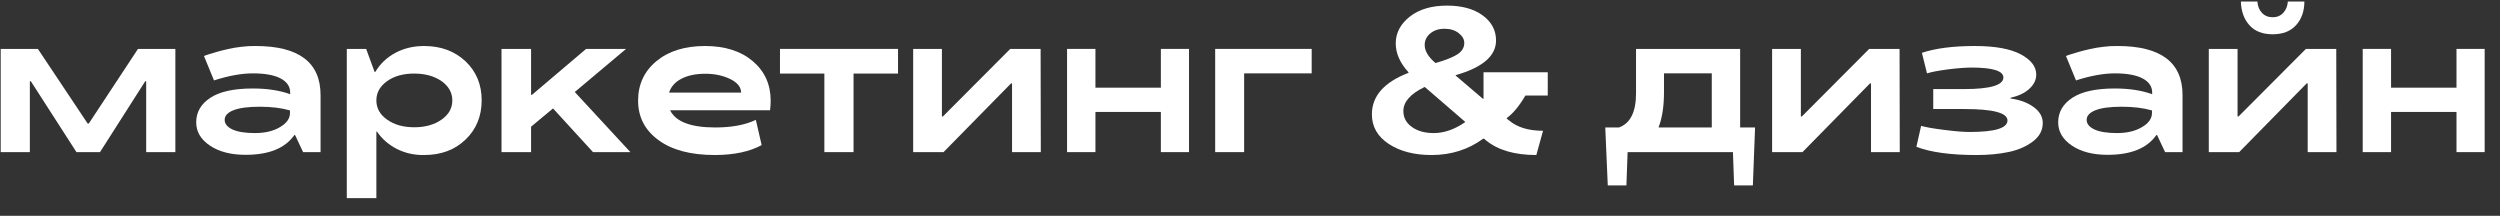 <?xml version="1.0" encoding="UTF-8"?> <svg xmlns="http://www.w3.org/2000/svg" width="139" height="12" viewBox="0 0 139 12" fill="none"><rect x="0" y="0" width="139" height="12" fill="#333333" stroke="none"/> <path d="M4.875 6.87H4.936L7.672 2.719H9.75V8.458H8.128V4.519H8.073L5.56 8.458H4.251L1.716 4.519H1.66V8.458H0.039V2.719H2.106L4.875 6.87Z" fill="white"></path> <path d="M14.056 4.92C14.855 4.92 15.548 5.026 16.134 5.237V5.148C16.134 4.807 15.954 4.543 15.594 4.357C15.238 4.171 14.725 4.079 14.056 4.079C13.451 4.079 12.751 4.203 11.956 4.452L11.9 4.474L11.343 3.12L11.388 3.093C11.41 3.085 11.493 3.057 11.638 3.009C11.787 2.961 11.943 2.914 12.106 2.87C12.274 2.821 12.469 2.773 12.691 2.725C12.914 2.673 13.158 2.632 13.421 2.602C13.689 2.569 13.95 2.554 14.207 2.558C16.617 2.558 17.823 3.468 17.823 5.288V8.458H16.853L16.407 7.511H16.363C15.854 8.242 14.951 8.608 13.655 8.608C12.842 8.608 12.181 8.437 11.672 8.096C11.163 7.754 10.909 7.323 10.909 6.803C10.909 6.238 11.17 5.783 11.694 5.438C12.218 5.093 13.005 4.92 14.056 4.92ZM16.123 6.279V6.14C15.652 6.003 15.089 5.934 14.435 5.934C13.796 5.934 13.312 5.999 12.981 6.129C12.654 6.259 12.491 6.437 12.491 6.664C12.491 6.883 12.636 7.061 12.925 7.199C13.219 7.332 13.635 7.399 14.173 7.399C14.738 7.399 15.204 7.288 15.572 7.065C15.94 6.849 16.123 6.588 16.123 6.279Z" fill="white"></path> <path d="M23.583 8.619C23.034 8.627 22.53 8.515 22.073 8.285C21.617 8.055 21.245 7.732 20.959 7.316H20.926V11.015H19.282V2.719H20.358L20.826 3.995H20.87C21.134 3.549 21.505 3.197 21.984 2.937C22.46 2.684 22.993 2.558 23.583 2.558C24.508 2.558 25.273 2.84 25.879 3.405C26.48 3.973 26.781 4.697 26.781 5.577C26.781 6.458 26.482 7.186 25.884 7.761C25.29 8.333 24.523 8.619 23.583 8.619ZM23.026 4.09C22.421 4.09 21.921 4.229 21.527 4.508C21.126 4.794 20.926 5.152 20.926 5.583C20.926 6.017 21.126 6.374 21.527 6.653C21.921 6.935 22.424 7.076 23.037 7.076C23.639 7.076 24.142 6.935 24.547 6.653C24.948 6.374 25.149 6.017 25.149 5.583C25.149 5.152 24.948 4.794 24.547 4.508C24.139 4.229 23.632 4.09 23.026 4.09Z" fill="white"></path> <path d="M32.587 2.719H34.81L31.957 5.115L35.049 8.458H32.971L30.748 6.029L29.528 7.043V8.458H27.884V2.719H29.528V5.276H29.573L32.587 2.719Z" fill="white"></path> <path d="M39.205 2.558C40.305 2.558 41.187 2.838 41.852 3.399C42.517 3.963 42.849 4.695 42.849 5.594C42.849 5.765 42.838 5.943 42.816 6.129H37.255C37.571 6.768 38.409 7.087 39.768 7.087C40.685 7.087 41.438 6.946 42.025 6.664L42.348 8.068C41.675 8.432 40.812 8.616 39.757 8.619C38.401 8.619 37.35 8.341 36.604 7.784C35.853 7.234 35.478 6.504 35.478 5.594C35.478 4.695 35.818 3.963 36.498 3.399C37.174 2.838 38.076 2.558 39.205 2.558ZM37.2 5.148H41.206C41.202 4.84 40.998 4.587 40.593 4.391C40.191 4.197 39.733 4.101 39.217 4.101C38.689 4.101 38.249 4.192 37.896 4.374C37.543 4.552 37.311 4.81 37.2 5.148Z" fill="white"></path> <path d="M47.457 8.458H45.835V4.09H43.367V2.719H49.93V4.09H47.457V8.458Z" fill="white"></path> <path d="M56.27 4.636H56.215L52.46 8.458H50.772V2.719H52.37V6.474H52.426L56.17 2.719H57.858L57.869 8.458H56.27V4.636Z" fill="white"></path> <path d="M64.544 6.224H60.906V8.458H59.329V2.719H60.906V4.875H64.544V2.719H66.109V8.458H64.544V6.224Z" fill="white"></path> <path d="M72.929 4.079H69.174V8.458H67.564V2.719H72.929V4.079Z" fill="white"></path> <path d="M86.055 5.31H84.812C84.478 5.886 84.133 6.303 83.776 6.563V6.597L83.899 6.692C84.352 7.078 84.983 7.271 85.793 7.271L85.42 8.619C84.22 8.619 83.288 8.348 82.623 7.806L82.506 7.706H82.472C81.641 8.315 80.682 8.619 79.598 8.619C78.632 8.619 77.837 8.413 77.213 8.001C76.589 7.589 76.277 7.041 76.277 6.357C76.277 5.34 76.955 4.571 78.311 4.051V4.017C77.839 3.501 77.603 2.966 77.603 2.413C77.603 1.833 77.863 1.338 78.383 0.925C78.903 0.517 79.594 0.312 80.456 0.312C81.28 0.312 81.939 0.493 82.433 0.853C82.931 1.217 83.18 1.683 83.18 2.251C83.18 3.109 82.432 3.752 80.935 4.179V4.201L82.45 5.494H82.484V4.017H86.055V5.31ZM78.027 6.173C78.027 6.537 78.184 6.833 78.5 7.059C78.816 7.286 79.221 7.399 79.715 7.399C80.294 7.399 80.875 7.197 81.459 6.792V6.77L79.224 4.842H79.197C78.417 5.221 78.027 5.665 78.027 6.173ZM80.316 1.599C79.993 1.599 79.728 1.687 79.52 1.861C79.315 2.032 79.213 2.246 79.213 2.502C79.213 2.836 79.414 3.171 79.815 3.505C80.383 3.341 80.792 3.178 81.041 3.015C81.29 2.851 81.414 2.641 81.414 2.385C81.414 2.184 81.31 2.002 81.102 1.839C80.894 1.679 80.632 1.599 80.316 1.599Z" fill="white"></path> <path d="M90.495 8.458L90.428 10.307H89.392L89.253 7.087H90.016C90.647 6.857 90.963 6.225 90.963 5.193V2.719H96.752V7.087H97.582L97.459 10.307H96.418L96.351 8.458H90.495ZM92.222 7.065V7.087H95.175V4.079H92.518V5.126C92.518 5.906 92.419 6.552 92.222 7.065Z" fill="white"></path> <path d="M104.028 4.636H103.972L100.217 8.458H98.529V2.719H100.128V6.474H100.184L103.928 2.719H105.616L105.627 8.458H104.028V4.636Z" fill="white"></path> <path d="M113.577 6.836C113.577 7.249 113.394 7.592 113.026 7.867C112.658 8.146 112.209 8.341 111.678 8.452C111.143 8.564 110.548 8.619 109.895 8.619C108.457 8.619 107.343 8.467 106.552 8.162L106.814 6.998C107.085 7.076 107.51 7.15 108.09 7.221C108.688 7.299 109.163 7.338 109.516 7.338C110.916 7.338 111.616 7.124 111.616 6.697C111.616 6.274 110.814 6.062 109.209 6.062H107.488V4.953H109.187C110.654 4.953 111.388 4.738 111.388 4.307C111.388 3.947 110.814 3.763 109.666 3.756C109.302 3.756 108.851 3.789 108.312 3.856C107.763 3.93 107.373 4.004 107.142 4.079L106.858 2.937C107.616 2.684 108.597 2.558 109.8 2.558C110.925 2.558 111.776 2.712 112.352 3.02C112.927 3.328 113.215 3.704 113.215 4.146C113.215 4.439 113.087 4.703 112.831 4.937C112.578 5.171 112.231 5.336 111.789 5.432V5.477C112.309 5.548 112.738 5.707 113.076 5.956C113.41 6.201 113.577 6.495 113.577 6.836Z" fill="white"></path> <path d="M117.583 4.92C118.382 4.92 119.074 5.026 119.661 5.237V5.148C119.661 4.807 119.481 4.543 119.121 4.357C118.764 4.171 118.252 4.079 117.583 4.079C116.978 4.079 116.278 4.203 115.483 4.452L115.427 4.474L114.87 3.12L114.914 3.093C114.937 3.085 115.02 3.057 115.165 3.009C115.314 2.961 115.47 2.914 115.633 2.87C115.8 2.821 115.995 2.773 116.218 2.725C116.441 2.673 116.684 2.632 116.948 2.602C117.215 2.569 117.477 2.554 117.734 2.558C120.144 2.558 121.349 3.468 121.349 5.288V8.458H120.38L119.934 7.511H119.89C119.381 8.242 118.478 8.608 117.182 8.608C116.369 8.608 115.707 8.437 115.199 8.096C114.69 7.754 114.435 7.323 114.435 6.803C114.435 6.238 114.697 5.783 115.221 5.438C115.745 5.093 116.532 4.92 117.583 4.92ZM119.65 6.279V6.14C119.178 6.003 118.616 5.934 117.962 5.934C117.323 5.934 116.838 5.999 116.508 6.129C116.181 6.259 116.018 6.437 116.018 6.664C116.018 6.883 116.162 7.061 116.452 7.199C116.746 7.332 117.162 7.399 117.7 7.399C118.265 7.399 118.731 7.288 119.099 7.065C119.466 6.849 119.65 6.588 119.65 6.279Z" fill="white"></path> <path d="M128.308 4.636H128.252L124.497 8.458H122.809V2.719H124.408V6.474H124.464L128.208 2.719H129.896L129.907 8.458H128.308V4.636ZM127.205 0.084H128.124C128.12 0.63 127.964 1.07 127.656 1.404C127.352 1.739 126.919 1.906 126.358 1.906C125.801 1.906 125.372 1.739 125.071 1.404C124.77 1.074 124.61 0.634 124.592 0.084H125.511C125.526 0.34 125.61 0.55 125.762 0.714C125.918 0.877 126.117 0.959 126.358 0.959C126.603 0.959 126.8 0.877 126.949 0.714C127.101 0.55 127.186 0.34 127.205 0.084Z" fill="white"></path> <path d="M136.581 6.224H132.943V8.458H131.367V2.719H132.943V4.875H136.581V2.719H138.147V8.458H136.581V6.224Z" fill="white"></path> </svg> 